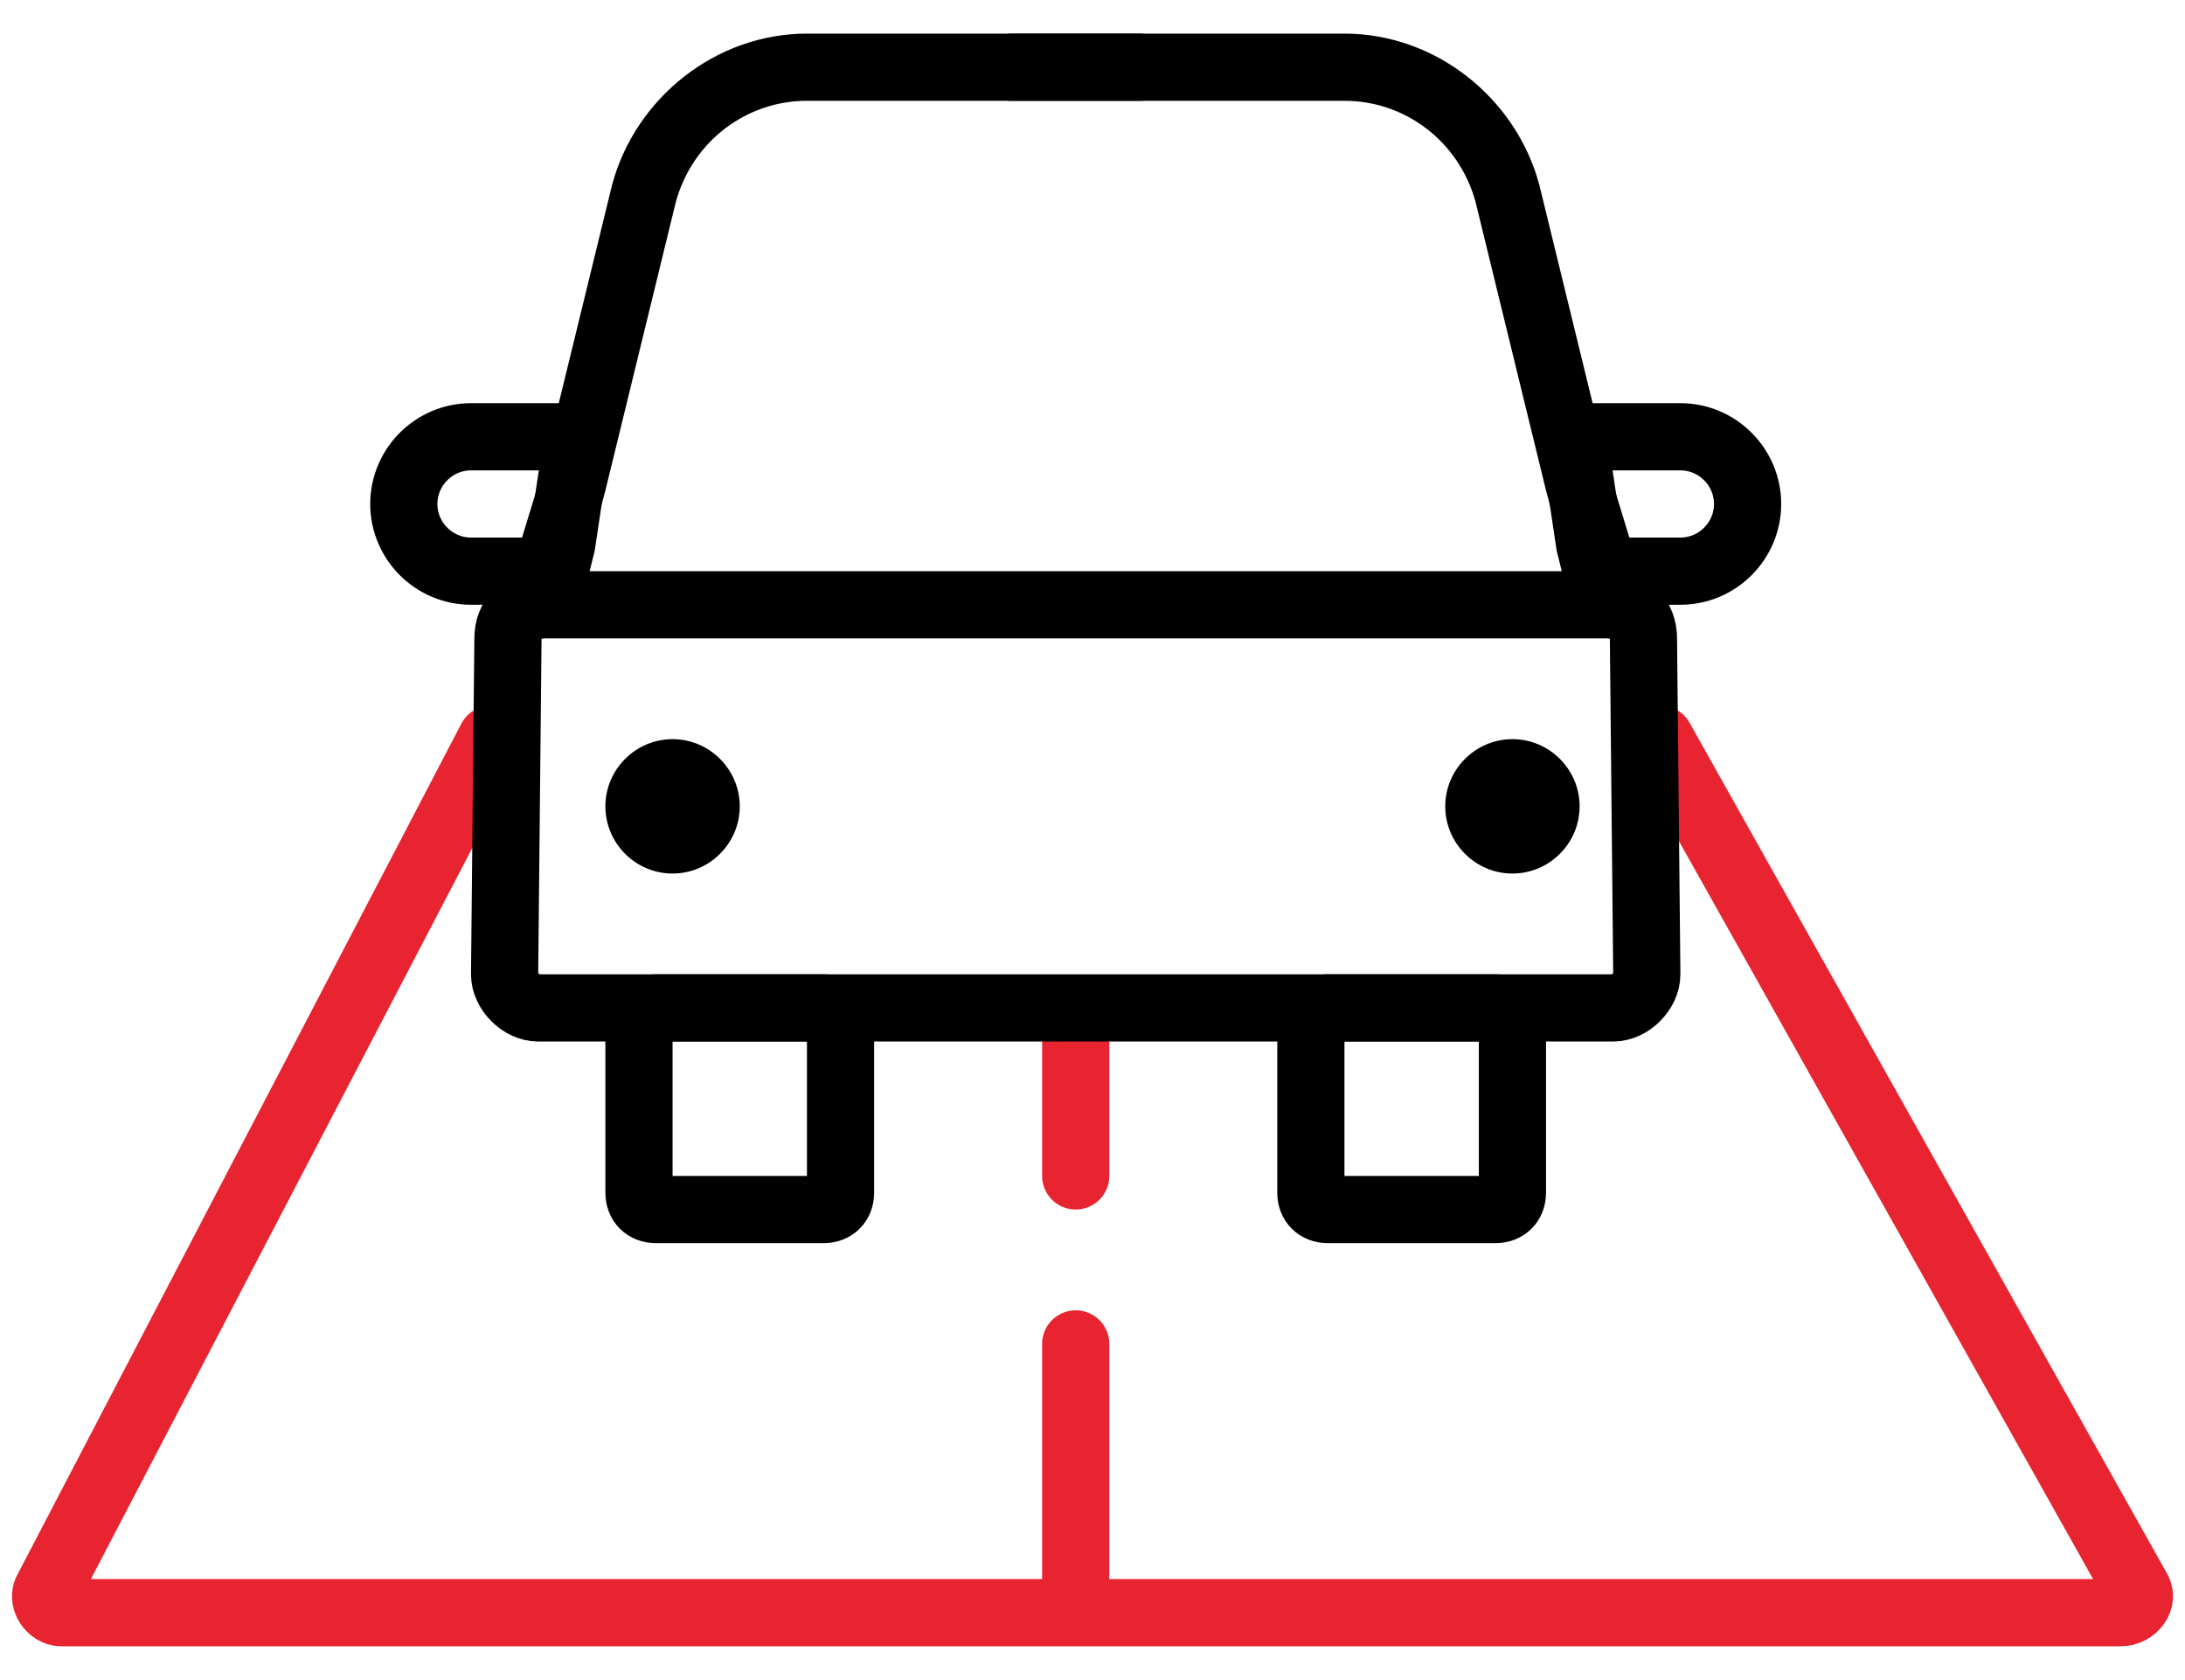<svg version="1.2" xmlns="http://www.w3.org/2000/svg" viewBox="0 0 65 50" width="160" height="123">
	<title>Group 13 (1)-svg-svg</title>
	<style>
		.s0 { fill: none;stroke: #e72430;stroke-linecap: round;stroke-linejoin: round;stroke-width: 2 } 
		.s1 { fill: none;stroke: #e72430;stroke-linecap: round;stroke-width: 2 } 
		.s2 { fill: #000000 } 
		.s3 { fill: none;stroke: #000000;stroke-width: 2 } 
	</style>
	<path fill-rule="evenodd" class="s0" d="m14.6 22l-13.2 25.3c-0.2 0.3 0.1 0.7 0.4 0.7h61.3c0.4 0 0.7-0.4 0.5-0.7l-14.2-25.3"/>
	<path fill-rule="evenodd" class="s1" d="m32 40v7"/>
	<path fill-rule="evenodd" class="s1" d="m32 31v4"/>
	<path fill-rule="evenodd" class="s2" d="m46 14.6l-2.1-8.6c-0.5-1.8-2.1-3-3.9-3h-10v-2h10c2.7 0 5.1 1.9 5.8 4.5l2.1 8.6 1.1 3.6c0.1 0.6-0.2 1.1-0.7 1.3-0.6 0.1-1.1-0.2-1.3-0.7zm-6-11.6v-2zm4.8 2.8l1-0.2z"/>
	<path fill-rule="evenodd" class="s3" d="m15.1 19c0-0.6 0.4-1 1-1h31.8c0.6 0 1 0.4 1 1l0.1 10c0 0.5-0.5 1-1 1h-32c-0.5 0-1-0.5-1-1z"/>
	<path fill-rule="evenodd" class="s2" d="m18 14.6l-1 3.7c-0.2 0.5-0.7 0.8-1.3 0.7-0.5-0.2-0.8-0.7-0.7-1.3l1.1-3.6 2.1-8.6c0.7-2.6 3.1-4.5 5.8-4.5h10v2h-10c-1.8 0-3.4 1.2-3.9 3zm1.2-8.8l-1-0.3z"/>
	<path fill-rule="evenodd" class="s3" d="m19 30.5c0-0.3 0.2-0.5 0.5-0.5h5c0.3 0 0.5 0.2 0.5 0.5v2.5 2.5c0 0.3-0.2 0.5-0.5 0.5h-5c-0.3 0-0.5-0.2-0.5-0.5z"/>
	<path fill-rule="evenodd" class="s3" d="m39 30.5c0-0.3 0.2-0.5 0.5-0.5h5c0.3 0 0.5 0.2 0.5 0.5v2.5 2.5c0 0.3-0.2 0.5-0.5 0.5h-5c-0.3 0-0.5-0.2-0.5-0.5z"/>
	<path fill-rule="evenodd" class="s3" d="m17 14.2l0.2-1.2h-1.2-2c-1.1 0-2 0.9-2 2 0 1.1 0.9 2 2 2h1.7 0.8l0.2-0.8z"/>
	<path fill-rule="evenodd" class="s3" d="m47 14.2l-0.2-1.2h1.2 2c1.1 0 2 0.9 2 2 0 1.1-0.9 2-2 2h-1.7-0.8l-0.2-0.8z"/>
	<path class="s2" d="m20 26c-1.1 0-2-0.9-2-2 0-1.1 0.9-2 2-2 1.1 0 2 0.9 2 2 0 1.1-0.9 2-2 2z"/>
	<path class="s2" d="m45 26c-1.1 0-2-0.9-2-2 0-1.1 0.9-2 2-2 1.1 0 2 0.9 2 2 0 1.1-0.9 2-2 2z"/>
</svg>